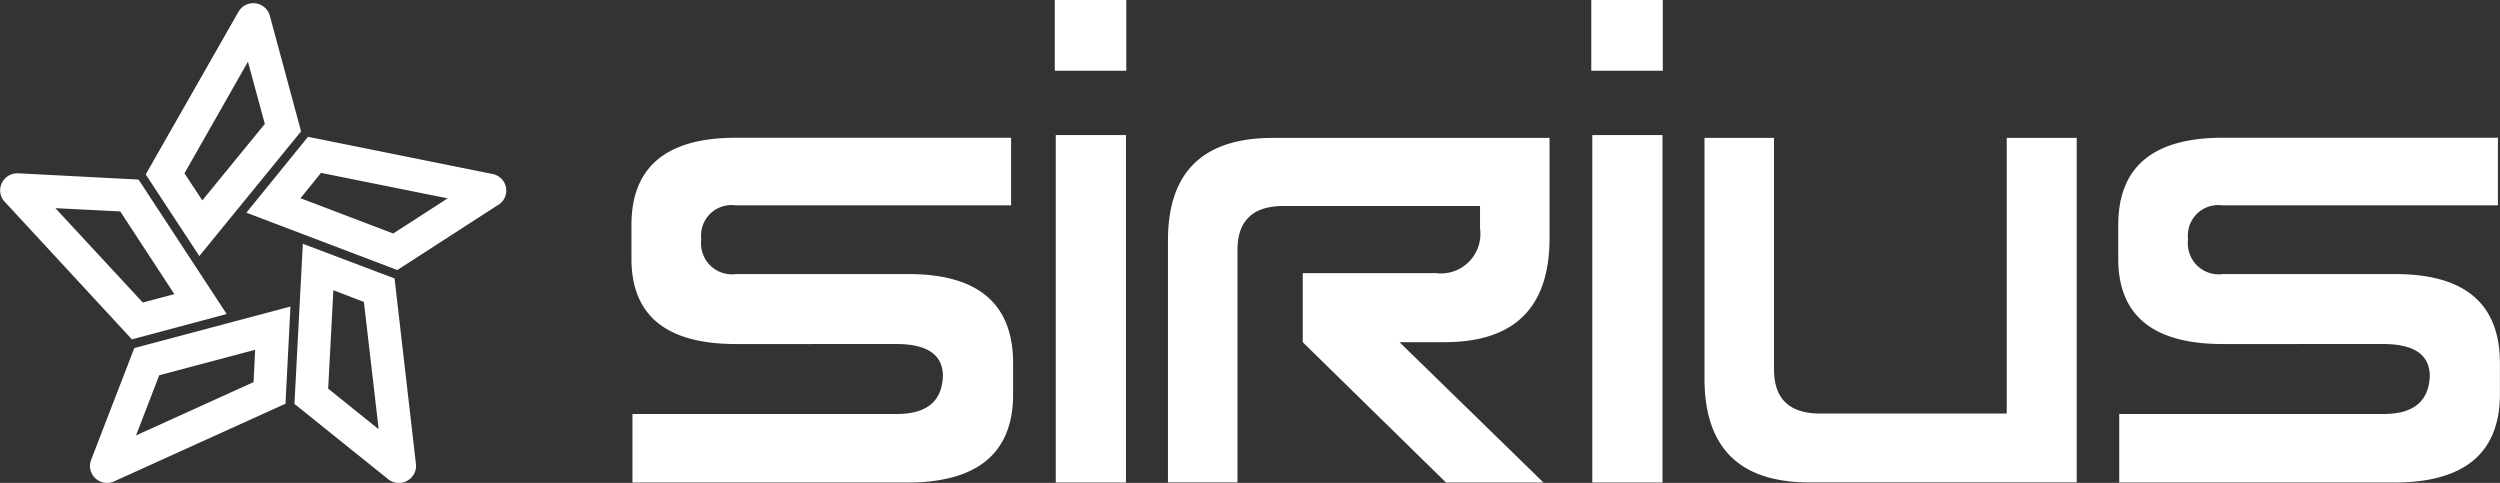 <svg xmlns="http://www.w3.org/2000/svg" width="160.812" height="31.06" viewBox="0 0 160.812 31.06">
  <rect x="0" y="0" width="160.812" height="31.06" fill="#333333" stroke="none"/>
  <defs>
    <style>
      .cls-1 {
        fill: #fff;
        fill-rule: evenodd;
      }
    </style>
  </defs>
  <path id="logo-foot.svg" class="cls-1" d="M265.133,4373.65H247.42a1.957,1.957,0,0,0-2.216,2.18,1.992,1.992,0,0,0,2.237,2.24h11.092q6.707,0,6.729,5.7v2.18q-0.1,5.535-6.834,5.53H240.776v-4.41h17.077c1.872-.02,2.838-0.83,2.895-2.45-0.013-1.34-.972-2.02-2.874-2.05H247.441q-6.707,0-6.729-5.45v-2.24q0.023-5.58,6.729-5.58h17.692v4.35Zm41.92-8.66h-4.6v-4.56h4.6v4.56Zm-4.536,4.14h4.516v22.35h-4.516v-22.35Zm-29.975-4.14h-4.6v-4.56h4.6v4.56Zm-4.536,4.14h4.515v22.35h-4.515v-22.35Zm14.626,4.56q-2.9.015-2.937,2.76v15.02h-4.472v-15.61q0.021-6.525,6.7-6.55h17.845v6.49q-0.021,6.63-6.708,6.65h-2.942l9.262,9.03h-6.271l-9.216-9.03v-4.44h8.571a2.542,2.542,0,0,0,2.833-2.87v-1.45h-12.67Zm78.14-.04H343.058a1.956,1.956,0,0,0-2.216,2.18,1.991,1.991,0,0,0,2.236,2.24h11.093q6.707,0,6.729,5.7v2.18q-0.105,5.535-6.834,5.53H336.413v-4.41h17.078c1.872-.02,2.837-0.83,2.9-2.45-0.015-1.34-.972-2.02-2.875-2.05H343.078q-6.706,0-6.728-5.45v-2.24q0.021-5.58,6.728-5.58h17.694v4.35Zm-46.566-4.34v14.92c0.015,1.86.98,2.79,2.9,2.81h12.071v-17.73h4.5v22.16H316.441q-6.685-.015-6.706-6.65v-15.51h4.471Zm-106.8,22.11a1.136,1.136,0,0,1-.793.02,1.093,1.093,0,0,1-.665-1.4l0.024-.06,2.76-7.15,10.045-2.67-0.319,6.25-11.013,4.99Zm9-6.4,0.1-2.08-6.17,1.64-1.493,3.87Zm10.445,5.31a1.064,1.064,0,0,1-.226.75,1.11,1.11,0,0,1-1.542.2l-0.049-.04-6-4.82,0.54-10.3,5.9,2.23,1.374,11.93Zm-3.35-10.47-1.964-.75-0.334,6.33,3.249,2.61Zm8.313-8.22a1.085,1.085,0,0,1,.364,1.96l-0.055.03-6.469,4.18-9.711-3.69,3.964-4.88,11.862,2.39Zm-11.071-.08-1.32,1.63,5.966,2.27,3.5-2.26Zm-5.292-10.39a1.062,1.062,0,0,1,.63-0.48,1.1,1.1,0,0,1,1.363.74l0.016,0.06,2,7.4-6.544,8.02-3.449-5.25,5.958-10.45Zm-3.492,10.42,1.149,1.74,4.02-4.92-1.086-4Zm-11.591,1.8a1.064,1.064,0,0,1-.263-0.74,1.1,1.1,0,0,1,1.13-1.06H201.3l7.707,0.4,5.668,8.65-6.095,1.63-8.181-8.85Zm8.912,6.51,2.029-.54-3.48-5.32-4.172-.21Z" transform="translate(-200.094 -4360.44)"/>
</svg>

